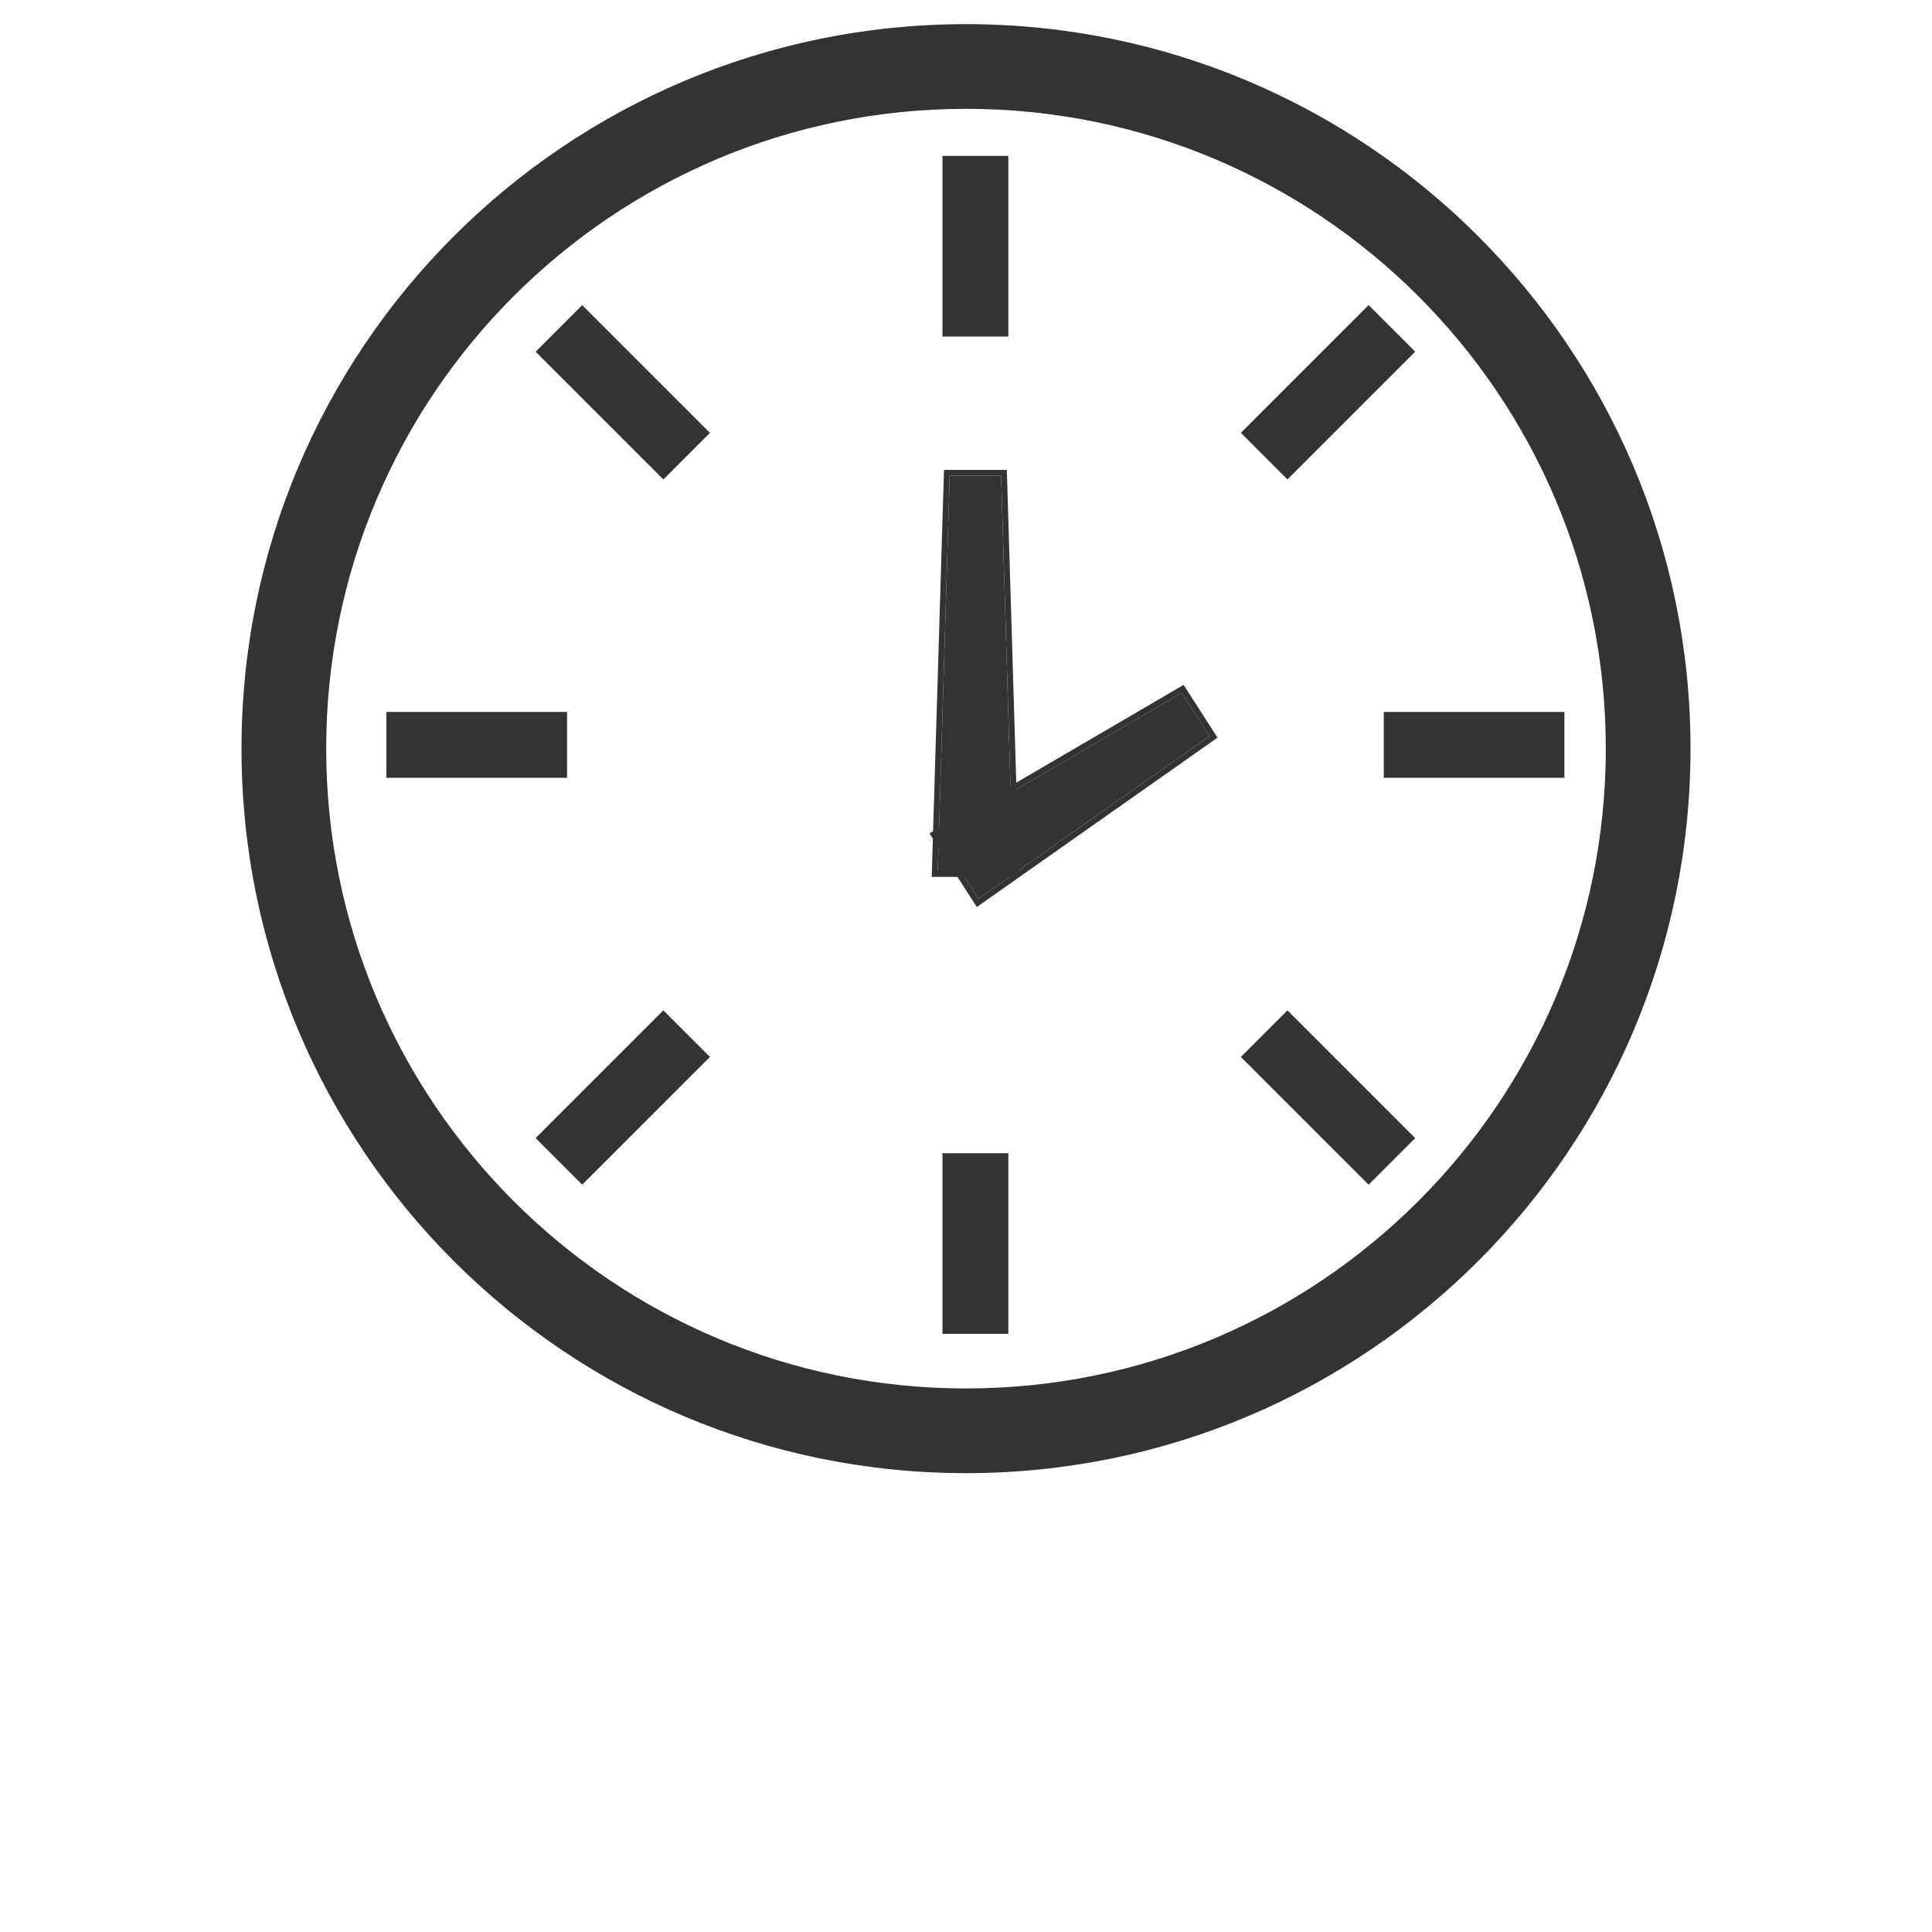 <svg xmlns="http://www.w3.org/2000/svg" fill="none" viewBox="0 0 80 80" height="80" width="80">
<path fill="#333333" d="M40 57.493C54.632 57.493 66.493 45.632 66.493 31C66.493 16.368 54.632 4.506 40 4.506C25.368 4.506 13.507 16.368 13.507 31C13.507 45.632 25.368 57.493 40 57.493ZM40 61C56.569 61 70 47.569 70 31C70 14.431 56.569 1 40 1C23.431 1 10 14.431 10 31C10 47.569 23.431 61 40 61Z" clip-rule="evenodd" fill-rule="evenodd"></path>
<path fill="#333333" d="M39.325 19.703L38.831 36.066L41.948 36.066L41.454 19.703L39.325 19.703Z"></path>
<path fill="#333333" d="M39.089 19.458L41.691 19.458L42.199 36.309L38.58 36.309L39.089 19.458ZM38.831 36.065L41.948 36.065L41.455 19.701L39.325 19.701L38.831 36.065Z" clip-rule="evenodd" fill-rule="evenodd"></path>
<path fill="#333333" d="M41.753 6.455V13.936H39.026V6.455H41.753Z" clip-rule="evenodd" fill-rule="evenodd"></path>
<path fill="#333333" d="M41.753 47.752V55.233H39.026V47.752H41.753Z" clip-rule="evenodd" fill-rule="evenodd"></path>
<path fill="#333333" d="M16 29.48L23.48 29.48L23.48 32.207L16 32.207L16 29.48Z" clip-rule="evenodd" fill-rule="evenodd"></path>
<path fill="#333333" d="M57.299 29.48L64.779 29.48L64.779 32.207L57.299 32.207L57.299 29.48Z" clip-rule="evenodd" fill-rule="evenodd"></path>
<path fill="#333333" d="M58.6 14.561L53.31 19.851L51.382 17.922L56.671 12.633L58.6 14.561Z" clip-rule="evenodd" fill-rule="evenodd"></path>
<path fill="#333333" d="M29.397 43.764L24.108 49.054L22.179 47.126L27.469 41.836L29.397 43.764Z" clip-rule="evenodd" fill-rule="evenodd"></path>
<path fill="#333333" d="M24.108 12.636L29.397 17.925L27.469 19.854L22.179 14.565L24.108 12.636Z" clip-rule="evenodd" fill-rule="evenodd"></path>
<path fill="#333333" d="M53.31 41.837L58.599 47.127L56.671 49.055L51.381 43.766L53.31 41.837Z" clip-rule="evenodd" fill-rule="evenodd"></path>
<path fill="#333333" d="M48.933 28.688L38.831 34.588L40.516 37.211L50.084 30.479L48.933 28.688Z"></path>
<path fill="#333333" d="M49.011 28.36L50.414 30.545L40.448 37.557L38.489 34.507L49.011 28.36ZM38.831 34.589L40.515 37.211L50.083 30.48L48.933 28.688L38.831 34.589Z" clip-rule="evenodd" fill-rule="evenodd"></path>
</svg>
